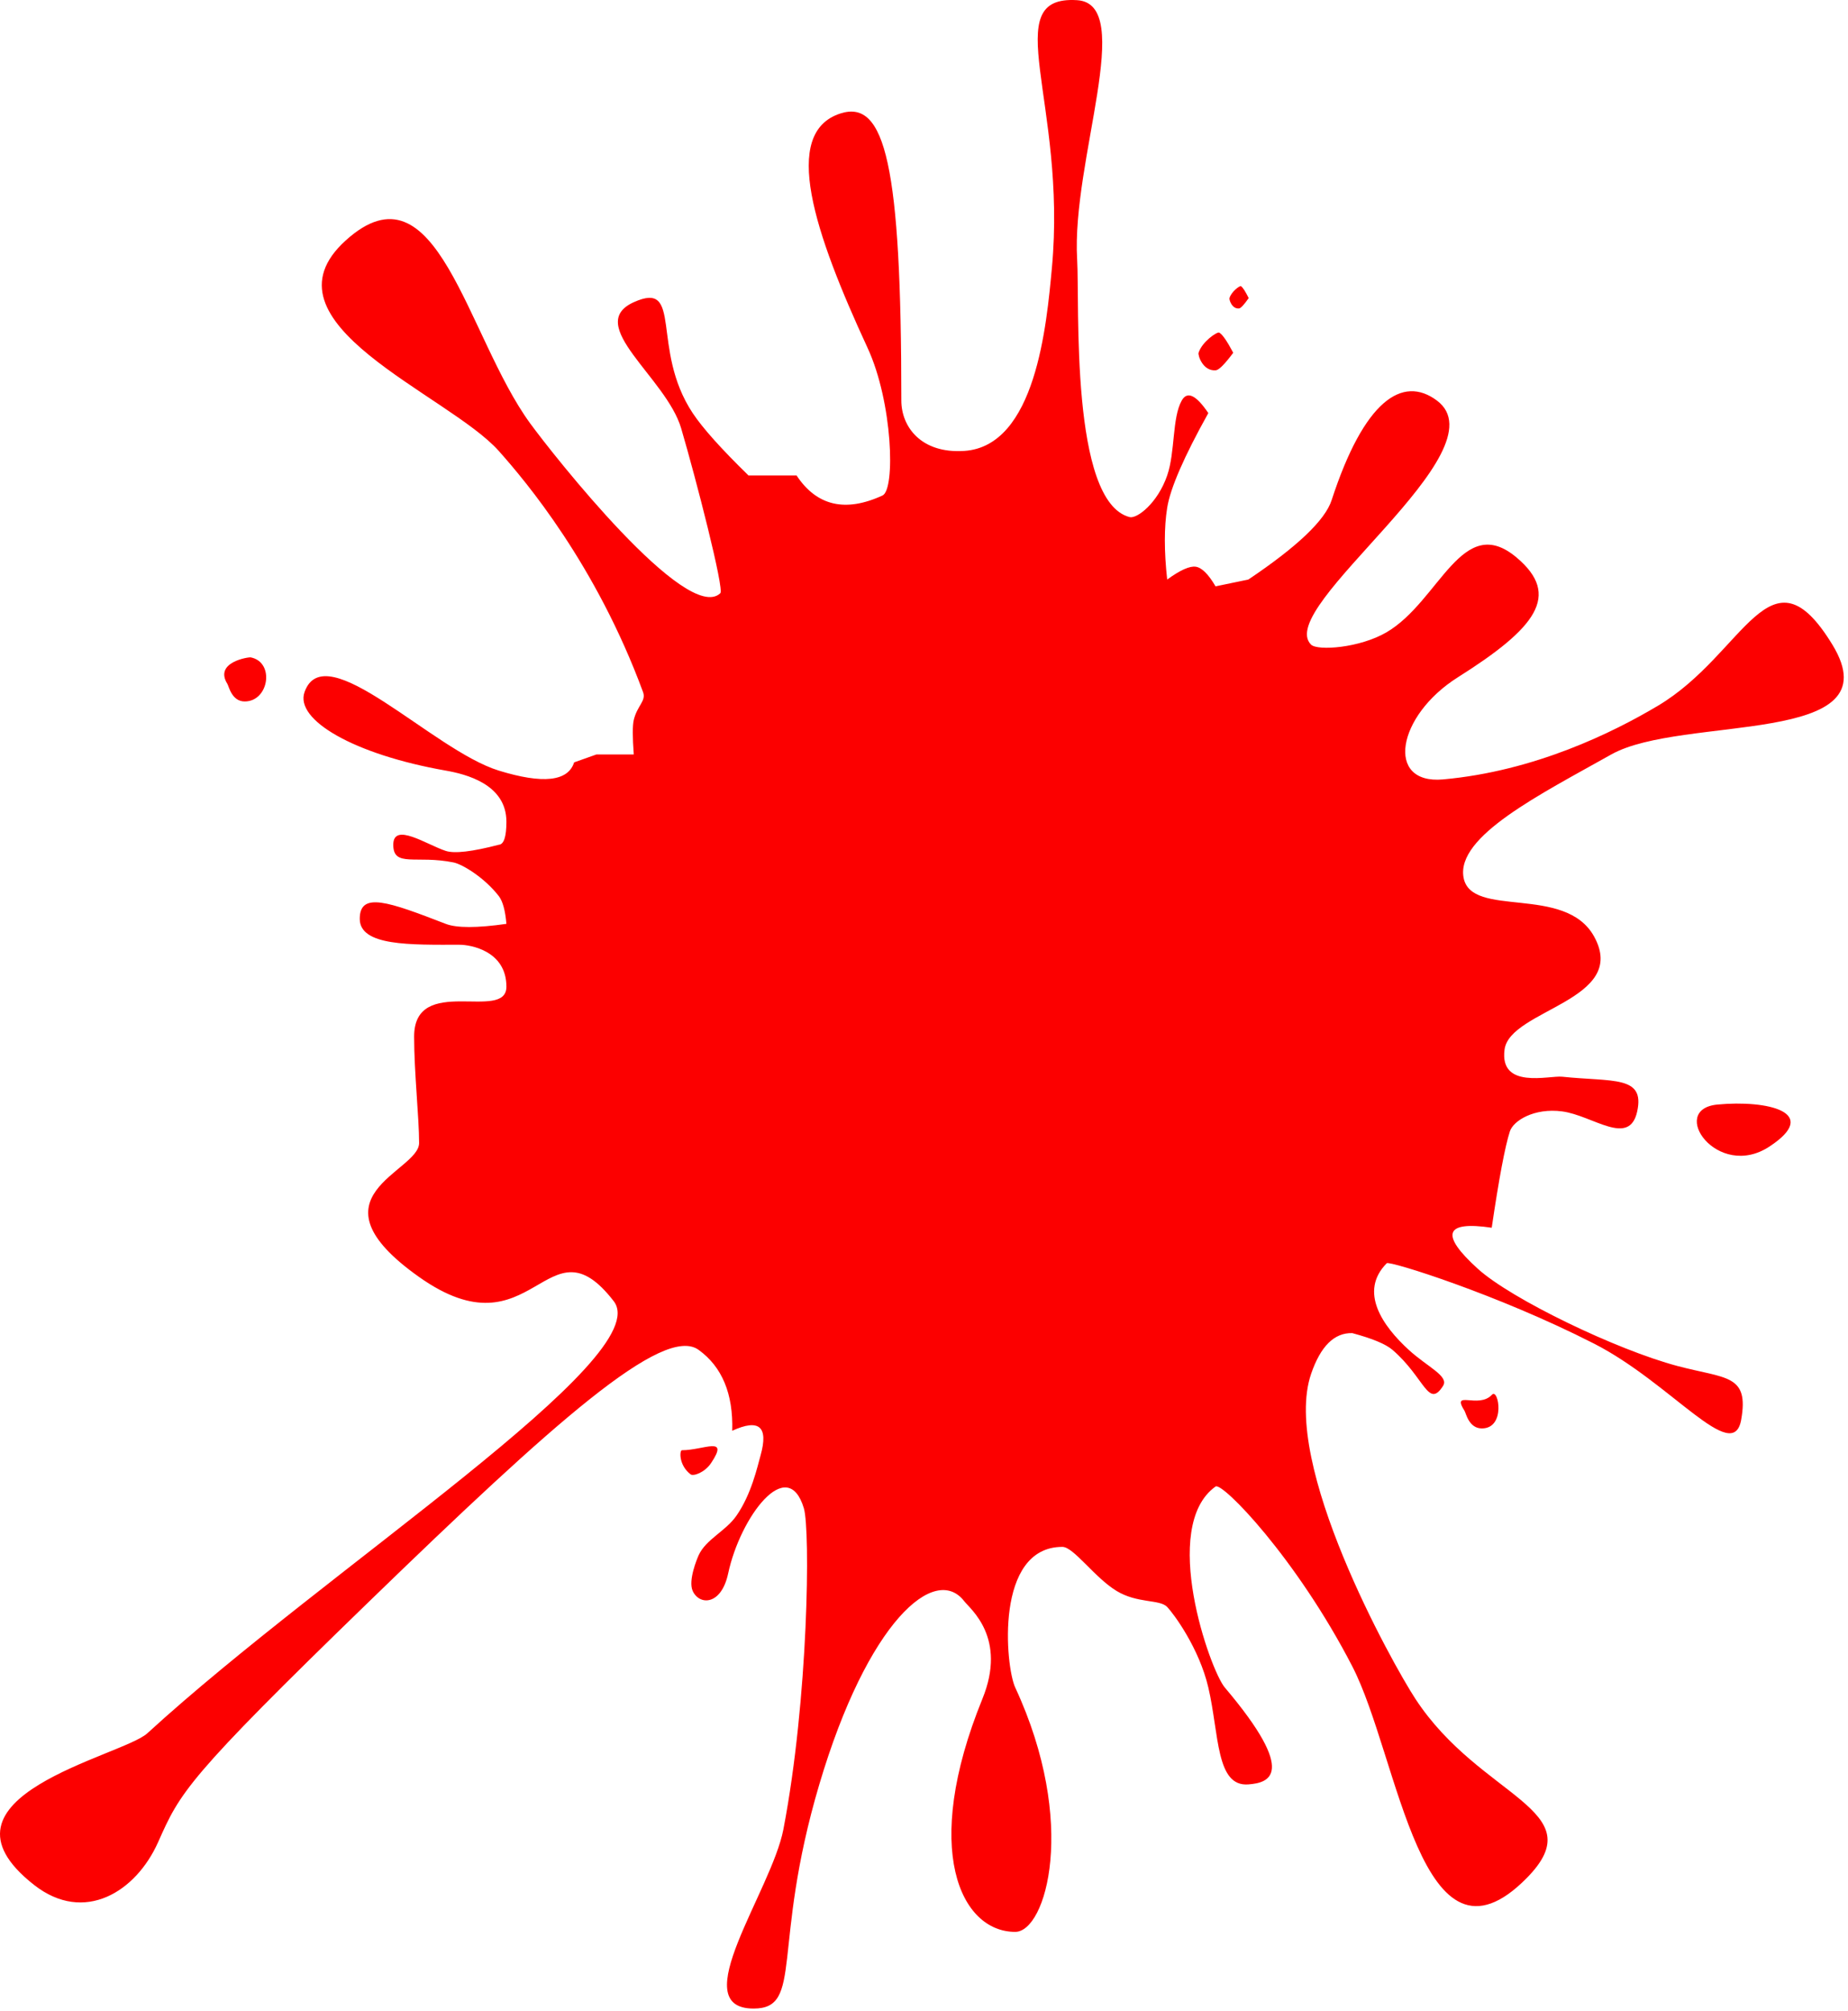 <?xml version="1.0" encoding="UTF-8"?>
<svg width="239px" height="260px" viewBox="0 0 239 260" version="1.1" xmlns="http://www.w3.org/2000/svg" xmlns:xlink="http://www.w3.org/1999/xlink">
    <!-- Generator: Sketch 52.6 (67491) - http://www.bohemiancoding.com/sketch -->
    <title>Group</title>
    <desc>Created with Sketch.</desc>
    <g id="Page-1" stroke="none" stroke-width="1" fill="none" fill-rule="evenodd">
        <g id="Custom-Preset-Copy-6" transform="translate(-343, -123)" fill="#FC0000">
            <g id="Group" transform="translate(343, 123)">
                <path d="M4.429,243.747 C-10.193,232.314 15.796,227.107 19.052,224.125 C42.364,202.774 84.998,175.525 79.372,168.248 C70.702,157.033 69.022,175.612 54.203,165.123 C39.385,154.634 54.203,151.566 54.203,147.795 C54.203,144.528 53.558,138.679 53.558,134.041 C53.558,125.88 65.493,132.204 65.493,127.585 C65.493,122.967 60.889,122.16 59.418,122.16 C53.125,122.16 46.527,122.357 46.527,118.809 C46.527,115.26 50.23,116.593 57.647,119.46 C59.057,120.005 61.672,120.005 65.493,119.46 C65.347,117.724 65.017,116.524 64.504,115.862 C62.66,113.484 59.818,111.756 58.655,111.519 C53.83,110.535 50.862,112.213 50.862,109.232 C50.862,106.251 55.21,109.232 57.647,110.026 C58.774,110.394 61.06,110.129 64.504,109.232 C65.163,109.196 65.493,108.203 65.493,106.251 C65.493,101.385 60.218,100.093 57.647,99.641 C45.79,97.557 38.111,93.088 39.385,89.491 C42.02,82.047 55.942,97.003 64.504,99.641 C70.211,101.4 73.461,101.046 74.252,98.579 L77.131,97.557 L81.964,97.557 C81.797,95.287 81.797,93.8 81.964,93.097 C82.414,91.214 83.592,90.649 83.165,89.491 C77.083,72.998 67.995,62.224 64.504,58.307 C57.955,50.959 32.939,41.707 44.733,31.071 C56.527,20.435 60.31,43.426 68.569,54.748 C71.516,58.788 88.851,80.776 93.158,76.707 C93.692,76.202 90.02,61.931 88.093,55.379 C86.166,48.827 75.508,41.994 81.964,39.077 C88.421,36.16 84.074,45.097 89.584,53.413 C90.866,55.348 93.272,58.037 96.804,61.481 L103.02,61.481 C105.624,65.42 109.329,66.283 114.135,64.07 C115.816,63.295 115.452,52.011 112.206,44.992 C105.295,30.052 100.986,17.159 108.685,14.674 C114.512,12.793 116.568,21.455 116.568,51.788 C116.568,55.176 119.117,58.673 124.704,58.307 C133.971,57.698 135.359,41.949 136.037,34.683 C138.038,13.233 128.853,-0.64 139.306,0.023 C146.967,0.509 138.553,20.795 139.306,33.551 C139.645,39.285 138.369,64.858 146.089,66.863 C147.042,67.111 149.715,65.062 150.951,61.481 C152.001,58.436 151.573,54.019 152.835,51.788 C153.545,50.532 154.691,51.073 156.271,53.413 C153.127,59.052 151.353,63.132 150.951,65.655 C150.548,68.177 150.548,71.271 150.951,74.937 C152.626,73.722 153.855,73.169 154.639,73.28 C155.423,73.39 156.279,74.236 157.206,75.818 L161.448,74.937 C167.785,70.683 171.374,67.264 172.216,64.681 C176.416,51.788 181.374,48.472 185.828,51.788 C194.583,58.307 164.709,78.564 169.559,83.354 C170.395,84.178 175.854,83.798 179.348,81.741 C186.202,77.707 189.088,66.156 196.138,72.088 C201.948,76.976 198.638,81.215 188.535,87.583 C180.643,92.558 179.118,101.454 186.627,100.782 C198.479,99.721 208.628,94.709 214.437,91.246 C225.736,84.51 228.872,70.083 236.978,83.354 C245.083,96.625 217.565,92.395 208.381,97.557 C199.197,102.72 188.312,108.128 189.279,113.468 C190.246,118.809 202.422,114.329 206.159,121.089 C210.732,129.36 195.267,130.527 194.583,135.711 C193.899,140.894 200.338,139.049 202.032,139.225 C208.616,139.909 212.752,139.049 211.738,143.71 C210.723,148.371 206.011,144.237 202.032,143.71 C198.416,143.231 195.715,144.909 195.267,146.303 C194.64,148.256 193.859,152.405 192.923,158.752 C186.82,157.847 186.221,159.617 191.127,164.061 C195.448,167.977 209.081,174.545 216.954,176.633 C223.214,178.293 226.239,177.678 225.184,183.588 C224.129,189.498 216.165,178.85 206.159,173.739 C193.703,167.376 179.692,162.996 179.348,163.342 C175.692,167.027 178.836,171.475 182.194,174.545 C184.637,176.778 187.435,177.945 186.627,179.207 C184.708,182.203 184.264,178.143 180.089,174.545 C179.222,173.798 177.489,173.076 174.891,172.379 C172.561,172.313 170.784,174.075 169.559,177.664 C165.628,189.192 180.063,215.102 183.052,219.67 C191.497,232.574 206.206,233.951 197.461,242.83 C183.772,256.728 180.94,227.192 174.891,215.469 C167.667,201.47 158.07,191.597 157.206,192.214 C149.945,197.404 156.504,215.962 158.399,218.199 C168.005,229.538 164.031,230.533 161.448,230.733 C157.237,231.06 157.687,224.261 156.271,218.199 C155.077,213.09 151.792,208.672 150.951,207.788 C149.988,206.775 147.11,207.363 144.397,205.711 C141.545,203.973 138.844,200.019 137.4,200.019 C128.617,200.019 130.028,215.469 131.296,218.199 C139.436,235.724 135.276,249.801 131.296,249.801 C124.241,249.801 119.12,239.155 127.054,219.67 C130.272,211.769 125.492,208.066 124.704,207.045 C120.927,202.145 112.206,209.67 105.96,230.733 C99.714,251.796 103.964,259.717 97.46,259.717 C88.465,259.717 99.782,244.533 101.316,236.54 C104.558,219.648 104.807,197.835 103.964,195.03 C101.845,187.979 95.725,196.178 94.176,203.441 C93.279,207.649 90.424,207.589 89.584,205.711 C88.974,204.347 90.166,201.522 90.353,201.108 C91.284,199.049 93.827,198.007 95.222,196.02 C97.174,193.238 97.95,189.664 98.365,188.183 C99.406,184.468 98.183,183.409 94.698,185.004 C94.837,180.226 93.389,176.74 90.353,174.545 C85.799,171.253 71.532,184.021 47.78,207.045 C24.028,230.068 23.318,231.758 20.451,238.194 C17.585,244.63 10.892,248.8 4.429,243.747 Z M228.84,148.255 C222.112,152.682 215.662,143.437 222.112,142.824 C228.562,142.211 235.567,143.828 228.84,148.255 Z M159.493,45.616 C158.395,47.087 157.646,47.842 157.247,47.88 C155.578,48.039 154.904,45.954 155.011,45.616 C155.466,44.178 157.41,42.864 157.684,43.011 C158.088,43.229 158.691,44.097 159.493,45.616 Z M32.429,85.003 C35.558,85.62 34.789,90.702 31.646,90.702 C29.972,90.702 29.596,88.735 29.41,88.438 C27.644,85.62 32.136,84.945 32.429,85.003 Z M88.191,187.522 C91.014,187.522 94.372,185.582 91.965,189.18 C91.132,190.426 89.666,190.909 89.316,190.641 C87.756,189.449 87.886,187.522 88.191,187.522 Z M192.962,180.34 C193.787,179.448 194.789,184.702 191.646,184.702 C189.972,184.702 189.596,182.735 189.41,182.438 C187.644,179.62 191.202,182.243 192.962,180.34 Z M161.493,38.546 C160.883,39.415 160.468,39.861 160.247,39.883 C159.321,39.978 158.947,38.746 159.006,38.546 C159.259,37.696 160.337,36.92 160.489,37.007 C160.713,37.135 161.048,37.648 161.493,38.546 Z" id="Combined-Shape"></path>
            </g>
        </g>
    </g>
</svg>